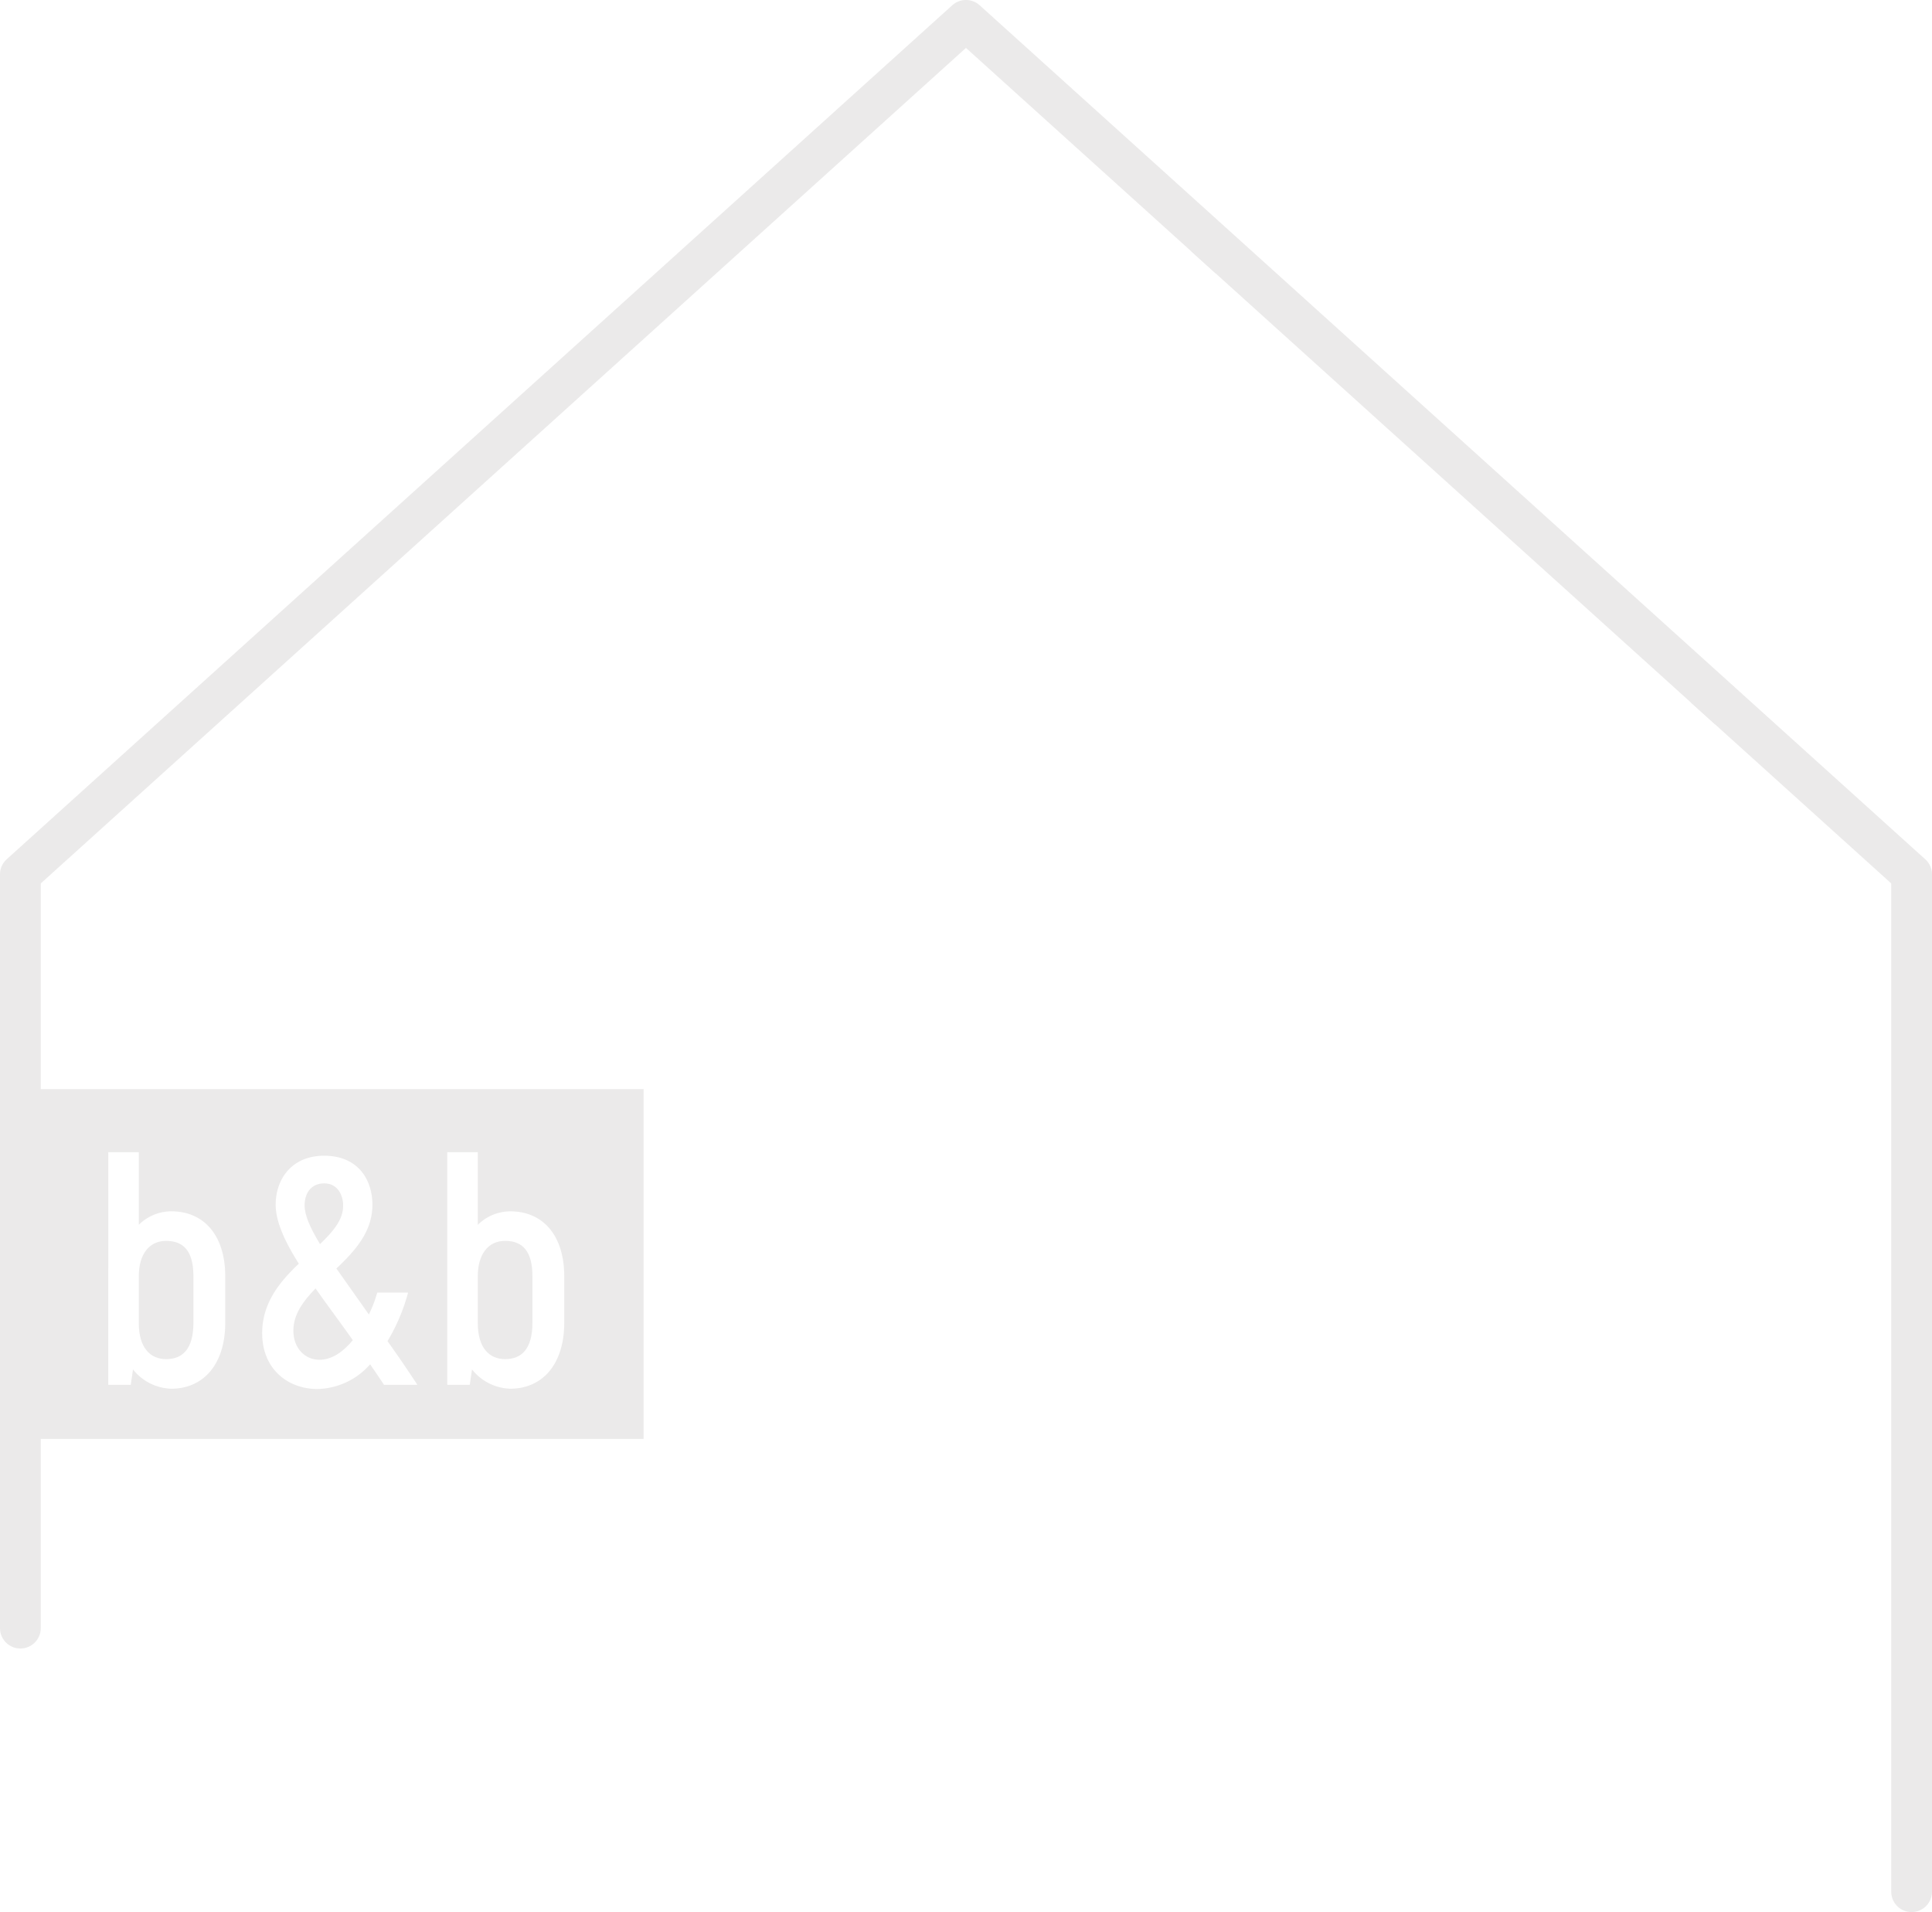<svg xmlns="http://www.w3.org/2000/svg" xmlns:xlink="http://www.w3.org/1999/xlink" width="326.293" height="322.913" viewBox="0 0 326.293 322.913"><defs><clipPath id="clip-path"><rect id="Rectangle_571" data-name="Rectangle 571" width="326.293" height="322.913" fill="none"></rect></clipPath></defs><g id="Group_11514" data-name="Group 11514" opacity="0.1"><g id="Group_11513" data-name="Group 11513" clip-path="url(#clip-path)"><path id="Path_29021" data-name="Path 29021" d="M223.607,88.235a73.187,73.187,0,0,1-8.746,1.372l33.827,30.544V290.428a3.442,3.442,0,1,0,6.884,0V118.622a3.417,3.417,0,0,0-1.143-2.552Z" transform="translate(70.721 29.042)" fill="#342928"></path><path id="Path_29022" data-name="Path 29022" d="M37.276,170.816c0,2.985,1.953,4.939,4.4,4.939,2.17,0,4.07-1.412,5.644-3.311-2.225-3.147-4.4-6.024-6.295-8.736-2.117,2.17-3.744,4.4-3.744,7.108" transform="translate(12.269 53.884)" fill="#342928"></path><path id="Path_29023" data-name="Path 29023" d="M22.25,157.665c-2.876,0-4.613,2.279-4.613,5.969v7.923c0,4.124,1.9,6.078,4.613,6.078,2.929,0,4.612-1.9,4.612-6.133v-7.869c0-4.124-1.574-5.969-4.612-5.969" transform="translate(5.805 51.895)" fill="#342928"></path><path id="Path_29024" data-name="Path 29024" d="M45.216,154.156c0-1.954-1.031-3.8-3.2-3.8-1.954,0-3.31,1.357-3.31,3.744,0,1.628.922,3.744,2.6,6.511,2.225-2.116,3.908-4.123,3.908-6.457" transform="translate(12.74 49.49)" fill="#342928"></path><path id="Path_29025" data-name="Path 29025" d="M165.452.887a3.458,3.458,0,0,0-4.625,0L1.13,145.113A3.453,3.453,0,0,0,0,147.665V274.957a3.442,3.442,0,1,0,6.885,0V243.008H108.694V183.933H6.885v-34.74L163.14,8.091l42.2,38.1a72.757,72.757,0,0,1,.469-8.861Zm-89.914,193.7h5.156v12.264a7.851,7.851,0,0,1,5.481-2.279c5.535,0,9.117,4.07,9.117,10.962V223.4c0,7-3.691,11.125-9.117,11.125a8.561,8.561,0,0,1-6.458-3.255l-.38,2.6h-3.8ZM46.56,203.429c0-4.179,2.605-8.249,8.194-8.249,5.807,0,8.194,4.178,8.14,8.411-.054,4.5-2.984,7.706-6.077,10.636l5.48,7.761a21.731,21.731,0,0,0,1.412-3.69h5.209a32.024,32.024,0,0,1-3.473,8.194c1.628,2.278,3.311,4.721,5.047,7.379H64.848c-.759-1.194-1.574-2.333-2.334-3.473a12.163,12.163,0,0,1-8.9,4.179c-4.939,0-9.335-3.31-9.335-9.442,0-5.1,2.985-8.683,6.187-11.722-2.388-3.8-3.908-7.108-3.908-9.985m-28.272-8.846h5.154v12.264a7.856,7.856,0,0,1,5.481-2.279c5.535,0,9.117,4.07,9.117,10.962V223.4c0,7-3.69,11.125-9.117,11.125a8.563,8.563,0,0,1-6.458-3.255l-.379,2.6h-3.8Z" transform="translate(0 0)" fill="#342928"></path><path id="Path_29026" data-name="Path 29026" d="M65.323,157.665c-2.876,0-4.612,2.279-4.612,5.969v7.923c0,4.124,1.9,6.078,4.612,6.078,2.931,0,4.613-1.9,4.613-6.133v-7.869c0-4.124-1.574-5.969-4.613-5.969" transform="translate(19.983 51.895)" fill="#342928"></path><path id="Path_29027" data-name="Path 29027" d="M156.006,28.088l88.52,79.944-4.749,4.982L151.307,33.131Z" transform="translate(49.803 9.245)" fill="#342928"></path></g></g></svg>